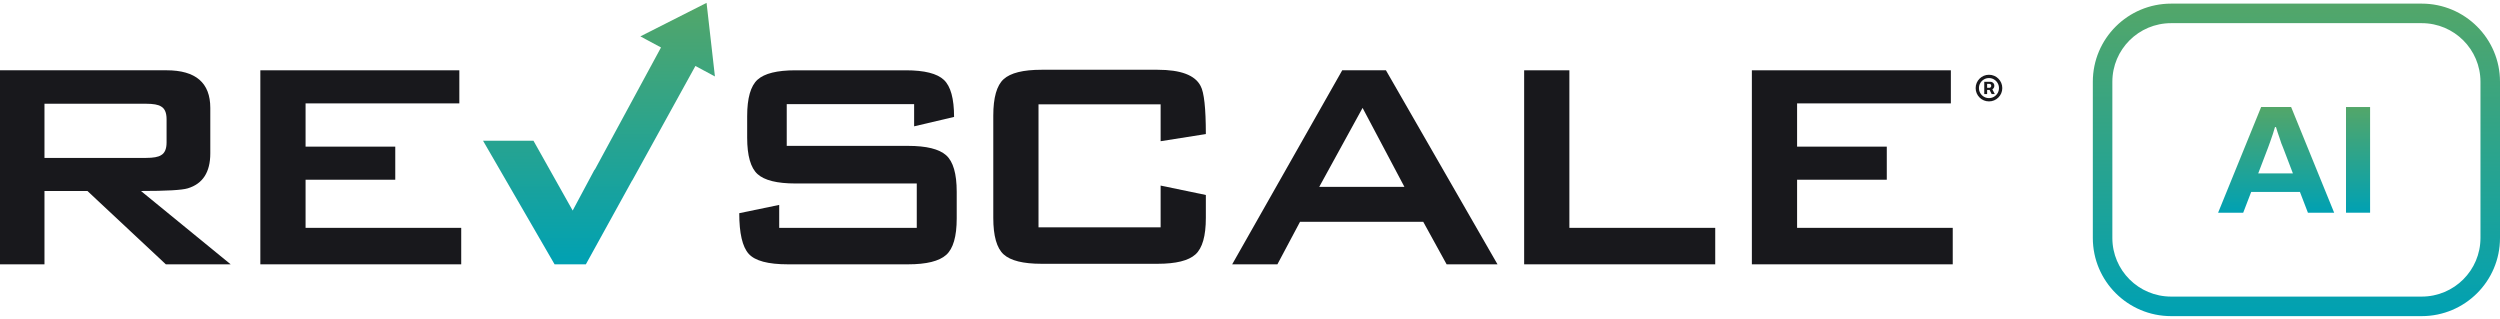 <svg width="690" height="88" viewBox="0 0 690 88" fill="none" xmlns="http://www.w3.org/2000/svg">
<path d="M45.976 39.325V32.89C45.976 31.092 45.456 29.916 44.416 29.361C43.652 28.878 42.3 28.635 40.359 28.635H12.274V43.581H40.359C42.3 43.581 43.652 43.338 44.416 42.853C45.456 42.3 45.976 41.124 45.976 39.325ZM63.659 72.95H45.769L24.132 52.713H12.274V72.95H0V19.399H45.976C54.02 19.399 58.043 22.859 58.043 29.776V42.334C58.043 47.524 55.962 50.741 51.802 51.986C50.206 52.471 45.907 52.713 38.903 52.713L63.659 72.95Z" fill="#18181C"/>
<path d="M127.296 72.954H71.855V19.403H126.777V28.535H84.337V40.471H109.093V49.603H84.337V62.886H127.296V72.954Z" fill="#18181C"/>
<path d="M264.053 60.292C264.053 65.274 263.081 68.631 261.14 70.36C259.198 72.089 255.695 72.954 250.634 72.954H217.452C211.974 72.954 208.366 71.987 206.635 70.048C204.9 68.112 204.033 64.376 204.033 58.84L215.06 56.556V62.886H253.027V50.641H219.532C214.471 50.641 210.985 49.776 209.079 48.046C207.171 46.317 206.218 42.961 206.218 37.979V32.063C206.218 27.082 207.171 23.728 209.079 21.997C210.985 20.268 214.471 19.403 219.532 19.403H250.01C255.141 19.403 258.643 20.285 260.516 22.049C262.388 23.813 263.325 27.222 263.325 32.271L252.299 34.866V28.742H217.14V40.262H250.634C255.695 40.262 259.198 41.129 261.14 42.857C263.081 44.588 264.053 47.943 264.053 52.924V60.292Z" fill="#18181C"/>
<path d="M332.814 60.145C332.814 65.127 331.861 68.484 329.953 70.212C328.045 71.942 324.56 72.807 319.499 72.807H287.462C282.399 72.807 278.914 71.942 277.007 70.212C275.1 68.484 274.147 65.127 274.147 60.145V31.915C274.147 26.934 275.1 23.58 277.007 21.85C278.914 20.121 282.399 19.255 287.462 19.255H319.499C325.879 19.255 329.832 20.743 331.358 23.716C332.329 25.447 332.814 29.876 332.814 37.001L320.332 38.974V28.802H286.629V62.739H320.332V51.219L332.814 53.815V60.145Z" fill="#18181C"/>
<path d="M387.618 51.575L376.072 29.779L364.109 51.575H387.618ZM413.31 72.954H399.268L392.819 61.225H358.804L352.563 72.954H340.08L370.454 19.402H382.52L413.31 72.954Z" fill="#18181C"/>
<path d="M473.404 72.954H420.666V19.403H433.149V62.886H473.404V72.954Z" fill="#18181C"/>
<path d="M538.956 72.954H483.515V19.403H538.437V28.535H495.997V40.471H520.753V49.603H495.997V62.886H538.956V72.954Z" fill="#18181C"/>
<path fill-rule="evenodd" clip-rule="evenodd" d="M176.741 10.041L195.011 0.789L197.318 21.1L191.935 18.207L174.492 49.828H174.456L161.699 72.954H153.065L133.319 38.84H147.235L158.058 58.113L164.107 46.801L164.146 46.871L179.025 19.402L182.437 13.102L176.741 10.041Z" fill="url(#paint0_linear_2_196)"/>
<path d="M547.655 25.963V22.573H549.35C549.516 22.573 549.681 22.614 549.847 22.697C550.015 22.777 550.154 22.899 550.265 23.064C550.378 23.227 550.435 23.429 550.435 23.671C550.435 23.916 550.376 24.124 550.26 24.296C550.144 24.467 549.998 24.598 549.824 24.686C549.649 24.775 549.474 24.82 549.3 24.82H548.096V24.236H549.089C549.199 24.236 549.308 24.189 549.415 24.094C549.525 23.999 549.58 23.858 549.58 23.671C549.58 23.475 549.525 23.34 549.415 23.267C549.308 23.193 549.203 23.156 549.102 23.156H548.445V25.963H547.655ZM549.741 24.374L550.563 25.963H549.695L548.905 24.374H549.741ZM548.955 27.985C548.447 27.985 547.971 27.89 547.526 27.7C547.082 27.51 546.692 27.247 546.355 26.91C546.018 26.573 545.755 26.183 545.565 25.738C545.375 25.294 545.28 24.818 545.28 24.31C545.28 23.801 545.375 23.325 545.565 22.881C545.755 22.437 546.018 22.046 546.355 21.709C546.692 21.372 547.082 21.109 547.526 20.919C547.971 20.729 548.447 20.634 548.955 20.634C549.464 20.634 549.94 20.729 550.384 20.919C550.828 21.109 551.219 21.372 551.556 21.709C551.893 22.046 552.156 22.437 552.346 22.881C552.536 23.325 552.631 23.801 552.631 24.31C552.631 24.818 552.536 25.294 552.346 25.738C552.156 26.183 551.893 26.573 551.556 26.91C551.219 27.247 550.828 27.51 550.384 27.7C549.94 27.89 549.464 27.985 548.955 27.985ZM548.955 27.075C549.464 27.075 549.926 26.951 550.343 26.703C550.762 26.452 551.096 26.118 551.344 25.702C551.592 25.282 551.716 24.818 551.716 24.31C551.716 23.801 551.592 23.339 551.344 22.922C551.096 22.503 550.762 22.169 550.343 21.921C549.926 21.669 549.464 21.544 548.955 21.544C548.447 21.544 547.983 21.669 547.563 21.921C547.144 22.169 546.81 22.503 546.562 22.922C546.314 23.339 546.19 23.801 546.19 24.31C546.19 24.818 546.314 25.282 546.562 25.702C546.81 26.118 547.144 26.452 547.563 26.703C547.983 26.951 548.447 27.075 548.955 27.075Z" fill="#18181C"/>
<g clip-path="url(#clip0_2_196)">
<path fill-rule="evenodd" clip-rule="evenodd" d="M668.388 6.391H599.231C590.261 6.391 583.01 13.643 583.01 22.562V65.688C583.01 74.607 590.261 81.859 599.231 81.859H668.388C677.359 81.859 684.609 74.607 684.609 65.688V22.562C684.609 13.643 677.359 6.391 668.388 6.391ZM599.231 1C587.295 1 577.62 10.654 577.62 22.562V65.688C577.62 77.596 587.295 87.25 599.231 87.25H668.388C680.324 87.25 690 77.596 690 65.688V22.562C690 10.654 680.324 1 668.388 1H599.231Z" fill="url(#paint1_linear_2_196)"/>
<path d="M647.497 58.707V29.54H654.146V58.707H647.497Z" fill="url(#paint2_linear_2_196)"/>
<path d="M612.198 58.707L624.074 29.54H632.352L644.228 58.707H636.985L634.781 52.967H621.33L619.126 58.707H612.198ZM623.264 47.865H632.846L630.102 40.679C629.982 40.367 629.832 39.999 629.652 39.574C629.502 39.12 629.337 38.624 629.158 38.086C628.978 37.547 628.798 37.023 628.618 36.513C628.468 35.974 628.318 35.492 628.168 35.067H627.898C627.748 35.605 627.553 36.243 627.313 36.98C627.073 37.689 626.833 38.383 626.593 39.064C626.353 39.716 626.158 40.254 626.009 40.679L623.264 47.865Z" fill="url(#paint3_linear_2_196)"/>
</g>
<defs>
<linearGradient id="paint0_linear_2_196" x1="165.319" y1="0.789" x2="165.319" y2="72.954" gradientUnits="userSpaceOnUse">
<stop stop-color="#53A669"/>
<stop offset="1" stop-color="#00A1B3"/>
</linearGradient>
<linearGradient id="paint1_linear_2_196" x1="633.81" y1="1" x2="633.81" y2="87.25" gradientUnits="userSpaceOnUse">
<stop stop-color="#53A669"/>
<stop offset="1" stop-color="#00A1B3"/>
</linearGradient>
<linearGradient id="paint2_linear_2_196" x1="650.822" y1="29.54" x2="650.822" y2="58.707" gradientUnits="userSpaceOnUse">
<stop stop-color="#53A669"/>
<stop offset="1" stop-color="#00A1B3"/>
</linearGradient>
<linearGradient id="paint3_linear_2_196" x1="628.213" y1="29.54" x2="628.213" y2="58.707" gradientUnits="userSpaceOnUse">
<stop stop-color="#53A669"/>
<stop offset="1" stop-color="#00A1B3"/>
</linearGradient>
<clipPath id="clip0_2_196">
<rect width="112.38" height="86.25" fill="white" transform="translate(577.62 1)"/>
</clipPath>
</defs>
</svg>
